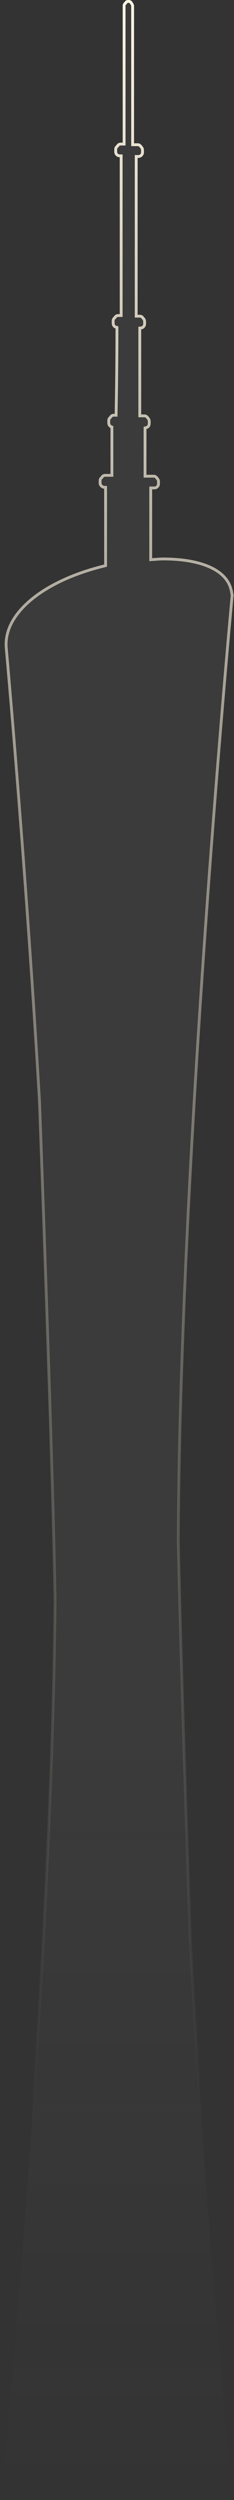 <?xml version="1.0" encoding="UTF-8"?> <svg xmlns="http://www.w3.org/2000/svg" width="165" height="1762" viewBox="0 0 165 1762" fill="none"><rect x="0" y="0" width="165" height="1762" fill="#333333" stroke="none"/><path d="M85.429 109.843H84.429C82.884 109.843 81.571 108.629 81.571 106.964V105.323C81.571 104.353 81.968 103.717 82.697 103.106L82.835 102.99L82.924 102.834C83.369 102.051 84.103 101.55 85.022 101.55H87.507V3.879C87.507 3.55 87.696 3.03 88.138 2.492H88.258L88.551 2.197C88.672 2.075 88.769 1.926 88.819 1.847C88.883 1.747 88.944 1.639 88.995 1.547C89.02 1.502 89.042 1.458 89.064 1.418C89.453 1.151 89.834 1 90.513 1H90.661C91.336 1 91.742 1.191 92.019 1.413C92.317 1.653 92.536 1.988 92.733 2.385L92.806 2.529L92.92 2.645C93.052 2.778 93.215 3.084 93.356 3.473C93.418 3.647 93.467 3.807 93.499 3.924C93.507 3.952 93.513 3.978 93.519 4V101.997H97.189C98.169 101.997 98.799 102.543 99.49 103.516L99.538 103.583L99.597 103.642C100.159 104.207 100.493 105.001 100.493 105.771V107.412C100.493 108.953 99.155 110.29 97.635 110.29H96.041V222.835H98.674C99.654 222.835 100.284 223.381 100.975 224.354L101.022 224.421L101.081 224.479C101.644 225.045 101.977 225.839 101.977 226.609V228.25C101.977 229.73 100.834 231.027 99.487 231.132L98.564 231.203V293.101H101.938C102.917 293.101 103.548 293.646 104.239 294.619L104.287 294.687L104.345 294.745C104.907 295.311 105.241 296.104 105.241 296.874V298.515C105.241 300.002 104.359 301.09 103.029 301.424L102.273 301.614V335.617H108.467C109.447 335.617 110.076 336.163 110.768 337.136L110.815 337.203L110.874 337.262C111.437 337.827 111.77 338.622 111.77 339.392V341.032C111.77 342.573 110.432 343.911 108.912 343.911H106.279V394.456L107.339 394.394C109.941 394.24 112.509 393.948 114.848 393.948C128.564 393.948 139.761 395.952 147.933 399.641C156.093 403.324 161.16 408.643 162.844 415.273L162.847 415.287L162.851 415.301C163.155 416.372 163.406 417.28 163.406 418.16V418.461L163.573 418.713C163.61 418.768 163.651 418.869 163.676 419.047C163.7 419.216 163.702 419.396 163.702 419.609C162.156 436.69 126.756 818.767 125.718 1086.5V1086.52C127.053 1150.68 130.466 1259.29 134.324 1370.73V1370.74L134.325 1370.75C145.307 1569.03 162.669 1748.07 163.708 1758.96L163.797 1759.89C163.476 1760.56 162.822 1761 162.181 1761H2.968C2.438 1761 1.936 1760.74 1.451 1760.25C1.139 1759.94 1.005 1759.52 1.001 1758.75C1.511 1752.86 36.322 1397.65 38.837 1128.88V1128.85C37.798 1061.11 32.901 916.54 27.856 776.461L27.855 776.45V776.439L27.126 764.039C19.522 636.276 10.016 520.451 4.409 456.711L4.408 456.708C3.336 444.845 9.578 433.089 21.713 422.897C33.842 412.711 51.754 404.188 73.686 398.843L74.448 398.656V343.464H73.448C73.203 343.464 72.914 343.373 72.711 343.271L72.674 343.253L72.635 343.237C71.443 342.758 70.591 341.731 70.591 340.436V338.795C70.591 337.824 70.988 337.188 71.717 336.577L71.855 336.462L71.944 336.305C72.389 335.522 73.122 335.021 74.042 335.021H78.9V300.999L78.309 300.735C77.368 300.315 76.675 299.204 76.675 298.067V296.427C76.675 295.456 77.072 294.82 77.801 294.209L77.939 294.094L78.027 293.938C78.472 293.154 79.206 292.652 80.126 292.652H81.849L81.867 291.672C82.461 261.23 82.462 237.353 82.462 231.532V230.77L81.726 230.567C80.582 230.254 79.79 229.2 79.79 227.803V226.161C79.79 225.191 80.188 224.555 80.917 223.944L81.055 223.828L81.144 223.672C81.589 222.889 82.322 222.388 83.242 222.388H85.429V109.843Z" fill="url(#paint0_linear_459_379)" fill-opacity="0.06" stroke="url(#paint1_linear_459_379)" stroke-width="2"></path><defs><linearGradient id="paint0_linear_459_379" x1="82.5" y1="0" x2="82.5" y2="1762" gradientUnits="userSpaceOnUse"><stop offset="0.677" stop-color="#BFBFBF"></stop><stop offset="1" stop-color="#BFBFBF" stop-opacity="0"></stop></linearGradient><linearGradient id="paint1_linear_459_379" x1="82.5" y1="0" x2="82.5" y2="1762" gradientUnits="userSpaceOnUse"><stop stop-color="#FEF6E3"></stop><stop offset="0.851" stop-color="#989388" stop-opacity="0"></stop></linearGradient></defs></svg> 